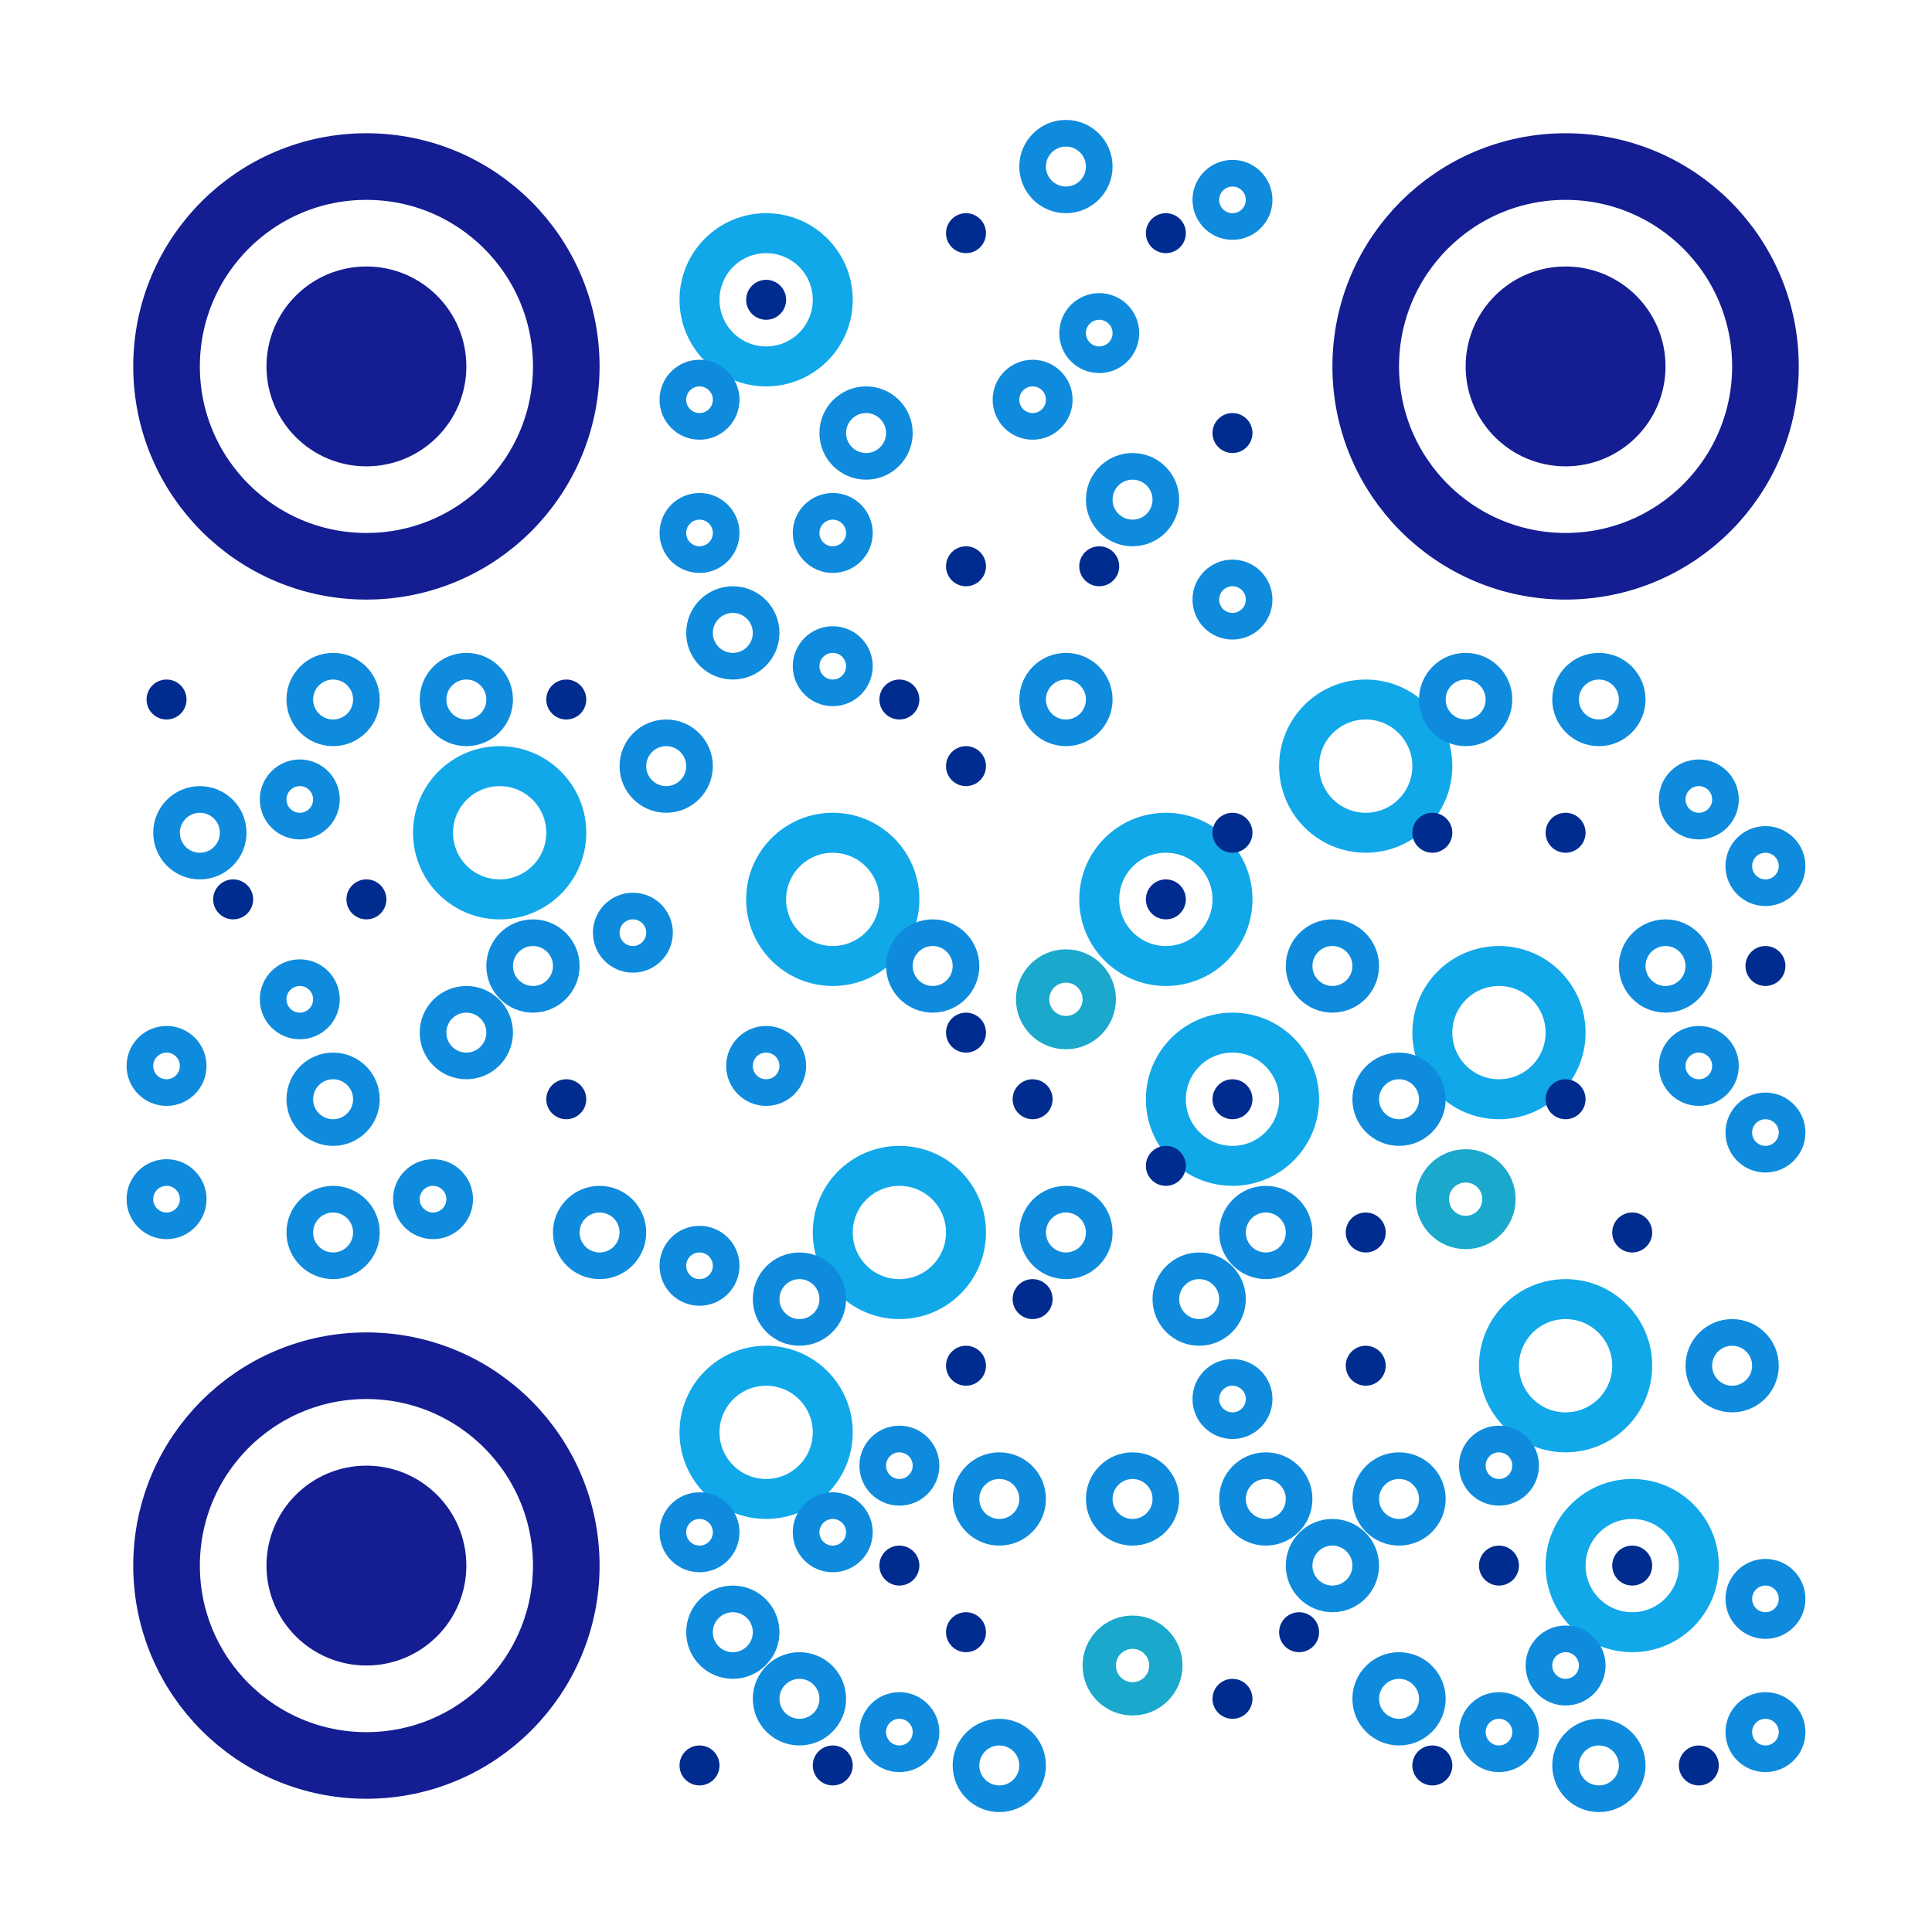 <svg xmlns="http://www.w3.org/2000/svg" viewBox="-2 -2 29 29"><rect x="-2" y="-2" width="29" height="29" fill="#ffffff"></rect><circle cx="3.5" cy="3.5" r="3" fill="none" stroke="#141e92" stroke-width="1"></circle><circle cx="3.5" cy="3.5" r="1.5" fill="#141e92"></circle><circle cx="21.5" cy="3.5" r="3" fill="none" stroke="#141e92" stroke-width="1"></circle><circle cx="21.5" cy="3.5" r="1.5" fill="#141e92"></circle><circle cx="3.5" cy="21.5" r="3" fill="none" stroke="#141e92" stroke-width="1"></circle><circle cx="3.5" cy="21.5" r="1.5" fill="#141e92"></circle><g fill="none" stroke="#10a8e9" stroke-width="0.6"><circle cx="9.5" cy="2.5" r="1"></circle><circle cx="18.5" cy="9.5" r="1"></circle><circle cx="5.5" cy="10.5" r="1"></circle><circle cx="10.5" cy="11.5" r="1"></circle><circle cx="15.5" cy="11.5" r="1"></circle><circle cx="20.5" cy="13.5" r="1"></circle><circle cx="16.5" cy="14.5" r="1"></circle><circle cx="11.5" cy="16.5" r="1"></circle><circle cx="21.5" cy="18.5" r="1"></circle><circle cx="9.5" cy="19.5" r="1"></circle><circle cx="22.5" cy="21.5" r="1"></circle></g><g fill="none" stroke="#1aa8cc" stroke-width="0.5"><circle cx="14" cy="13" r="0.5"></circle><circle cx="20" cy="16" r="0.5"></circle><circle cx="15" cy="23" r="0.5"></circle></g><g fill="none" stroke="#0f8bdd" stroke-width="0.4"><circle cx="14" cy="0.5" r="0.5"></circle><circle cx="16.5" cy="1" r="0.4"></circle><circle cx="14.5" cy="3" r="0.4"></circle><circle cx="8.5" cy="4" r="0.4"></circle><circle cx="13.5" cy="4" r="0.4"></circle><circle cx="11" cy="4.5" r="0.5"></circle><circle cx="8.5" cy="6" r="0.4"></circle><circle cx="10.5" cy="6" r="0.4"></circle><circle cx="15" cy="5.5" r="0.5"></circle><circle cx="16.5" cy="7" r="0.4"></circle><circle cx="9" cy="7.5" r="0.5"></circle><circle cx="10.5" cy="8" r="0.4"></circle><circle cx="3" cy="8.5" r="0.5"></circle><circle cx="5" cy="8.5" r="0.5"></circle><circle cx="14" cy="8.5" r="0.5"></circle><circle cx="20" cy="8.5" r="0.5"></circle><circle cx="22" cy="8.5" r="0.5"></circle><circle cx="2.5" cy="10" r="0.4"></circle><circle cx="8" cy="9.5" r="0.5"></circle><circle cx="23.5" cy="10" r="0.4"></circle><circle cx="1" cy="10.5" r="0.5"></circle><circle cx="24.5" cy="11" r="0.4"></circle><circle cx="7.5" cy="12" r="0.4"></circle><circle cx="2.5" cy="13" r="0.4"></circle><circle cx="6" cy="12.5" r="0.5"></circle><circle cx="12" cy="12.5" r="0.5"></circle><circle cx="18" cy="12.5" r="0.5"></circle><circle cx="23" cy="12.5" r="0.5"></circle><circle cx="0.5" cy="14" r="0.4"></circle><circle cx="5" cy="13.5" r="0.5"></circle><circle cx="9.5" cy="14" r="0.4"></circle><circle cx="23.5" cy="14" r="0.4"></circle><circle cx="3" cy="14.5" r="0.5"></circle><circle cx="19" cy="14.5" r="0.5"></circle><circle cx="24.5" cy="15" r="0.4"></circle><circle cx="0.5" cy="16" r="0.4"></circle><circle cx="4.5" cy="16" r="0.4"></circle><circle cx="3" cy="16.5" r="0.5"></circle><circle cx="7" cy="16.5" r="0.5"></circle><circle cx="8.5" cy="17" r="0.4"></circle><circle cx="14" cy="16.5" r="0.5"></circle><circle cx="17" cy="16.5" r="0.5"></circle><circle cx="10" cy="17.5" r="0.5"></circle><circle cx="16" cy="17.5" r="0.5"></circle><circle cx="16.5" cy="19" r="0.4"></circle><circle cx="24" cy="18.5" r="0.5"></circle><circle cx="11.5" cy="20" r="0.4"></circle><circle cx="20.5" cy="20" r="0.4"></circle><circle cx="8.5" cy="21" r="0.4"></circle><circle cx="10.5" cy="21" r="0.4"></circle><circle cx="13" cy="20.5" r="0.5"></circle><circle cx="15" cy="20.5" r="0.5"></circle><circle cx="17" cy="20.5" r="0.5"></circle><circle cx="19" cy="20.5" r="0.5"></circle><circle cx="18" cy="21.5" r="0.5"></circle><circle cx="24.5" cy="22" r="0.4"></circle><circle cx="9" cy="22.5" r="0.5"></circle><circle cx="21.5" cy="23" r="0.4"></circle><circle cx="10" cy="23.5" r="0.5"></circle><circle cx="11.5" cy="24" r="0.4"></circle><circle cx="19" cy="23.5" r="0.5"></circle><circle cx="20.5" cy="24" r="0.4"></circle><circle cx="24.5" cy="24" r="0.4"></circle><circle cx="13" cy="24.5" r="0.5"></circle><circle cx="22" cy="24.5" r="0.5"></circle></g><g fill="#012c8f"><circle cx="12.5" cy="1.5" r="0.3"></circle><circle cx="15.5" cy="1.5" r="0.3"></circle><circle cx="9.5" cy="2.5" r="0.3"></circle><circle cx="16.5" cy="4.5" r="0.3"></circle><circle cx="12.5" cy="6.5" r="0.3"></circle><circle cx="14.5" cy="6.5" r="0.3"></circle><circle cx="0.5" cy="8.5" r="0.3"></circle><circle cx="6.5" cy="8.5" r="0.3"></circle><circle cx="11.5" cy="8.5" r="0.3"></circle><circle cx="12.5" cy="9.5" r="0.3"></circle><circle cx="16.5" cy="10.5" r="0.3"></circle><circle cx="19.5" cy="10.5" r="0.3"></circle><circle cx="21.5" cy="10.5" r="0.3"></circle><circle cx="1.5" cy="11.5" r="0.3"></circle><circle cx="3.5" cy="11.5" r="0.3"></circle><circle cx="15.5" cy="11.5" r="0.3"></circle><circle cx="24.5" cy="12.5" r="0.3"></circle><circle cx="12.5" cy="13.5" r="0.3"></circle><circle cx="6.5" cy="14.5" r="0.3"></circle><circle cx="13.5" cy="14.5" r="0.3"></circle><circle cx="16.5" cy="14.5" r="0.3"></circle><circle cx="21.5" cy="14.5" r="0.3"></circle><circle cx="15.5" cy="15.5" r="0.3"></circle><circle cx="18.5" cy="16.5" r="0.3"></circle><circle cx="22.5" cy="16.5" r="0.3"></circle><circle cx="13.5" cy="17.5" r="0.3"></circle><circle cx="12.5" cy="18.5" r="0.3"></circle><circle cx="18.5" cy="18.5" r="0.3"></circle><circle cx="11.5" cy="21.5" r="0.3"></circle><circle cx="20.5" cy="21.5" r="0.3"></circle><circle cx="22.5" cy="21.5" r="0.3"></circle><circle cx="12.5" cy="22.5" r="0.3"></circle><circle cx="17.5" cy="22.5" r="0.3"></circle><circle cx="16.5" cy="23.5" r="0.3"></circle><circle cx="8.5" cy="24.5" r="0.3"></circle><circle cx="10.5" cy="24.5" r="0.3"></circle><circle cx="19.5" cy="24.5" r="0.3"></circle><circle cx="23.5" cy="24.5" r="0.3"></circle></g></svg>